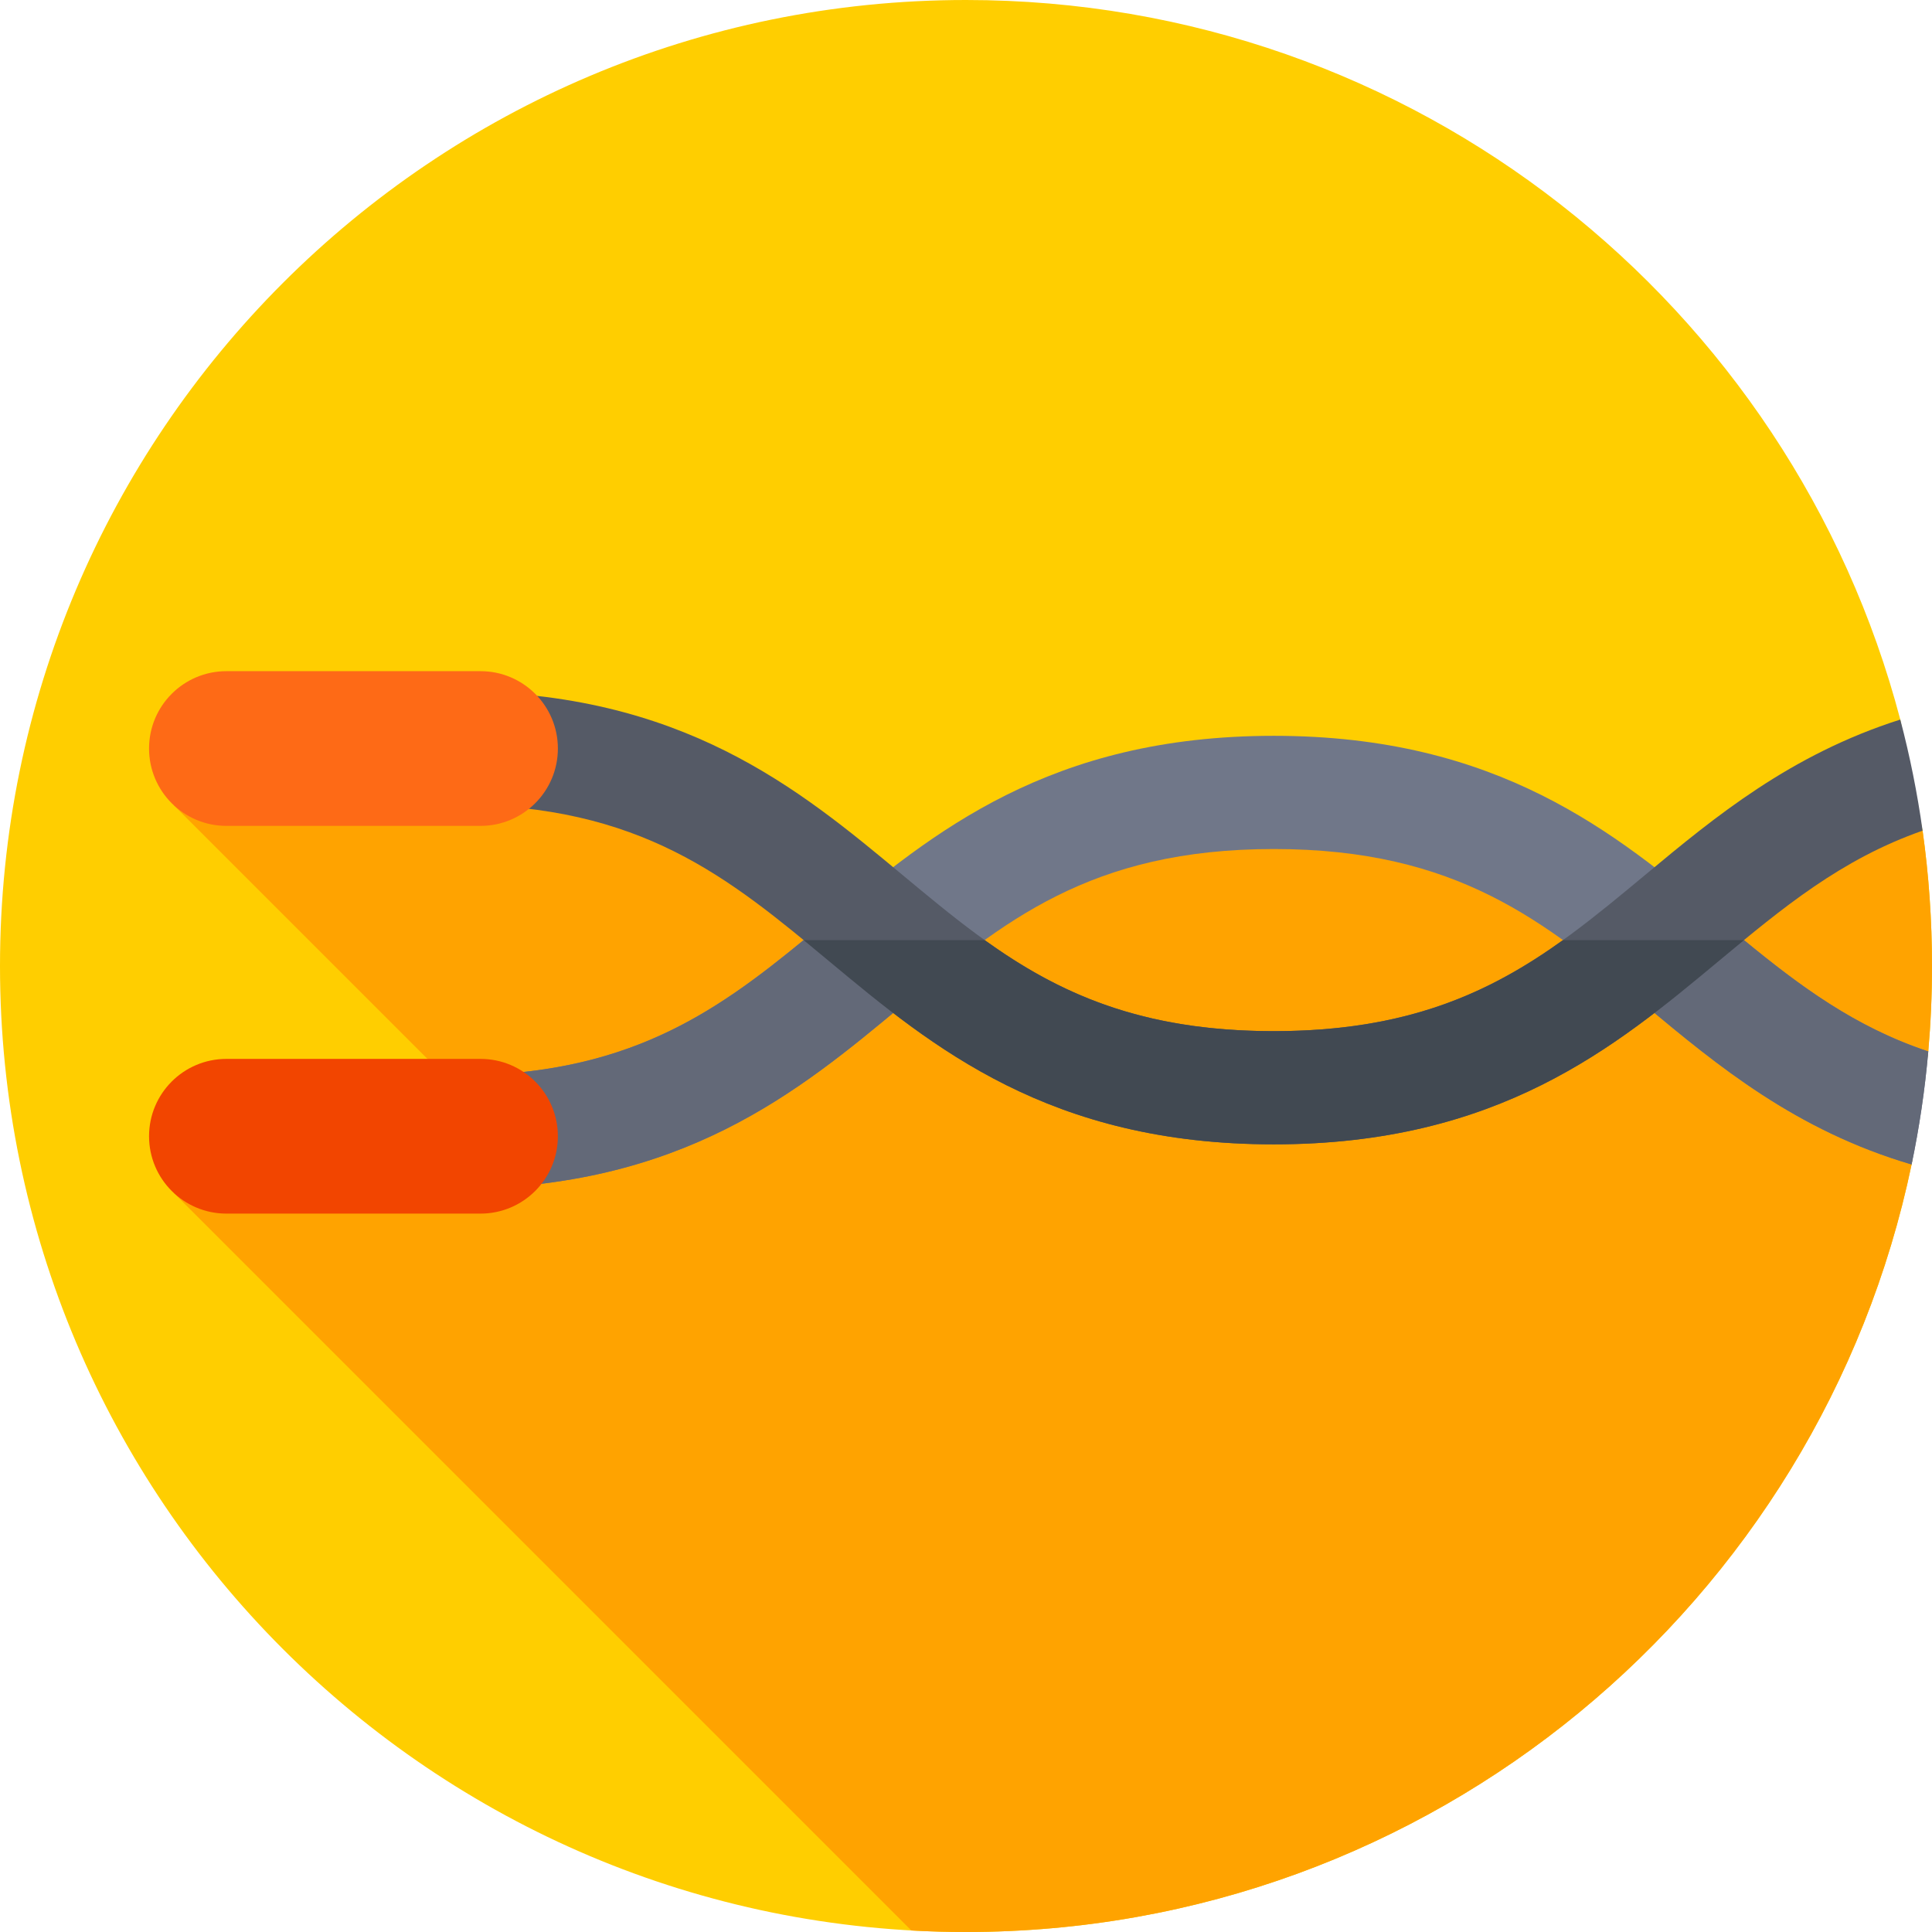 <?xml version="1.0" encoding="UTF-8"?> <svg xmlns="http://www.w3.org/2000/svg" id="Capa_1" height="512" viewBox="0 0 512 512" width="512"><g><g><g><g><g><g><g><g><g><path d="m506.592 308.594c-24.255 116.155-127.234 203.406-250.592 203.406-141.385 0-256-114.615-256-256s114.615-256 256-256c118.848 0 218.755 80.893 247.594 190.691l5.914 29.447c1.642 11.716 2.492 23.692 2.492 35.862 0 7.632-.334 15.185-.988 22.646z" fill="#ffce00"></path></g></g></g></g></g></g></g></g><path d="m506.592 308.594 4.42-29.948c.654-7.461.988-15.015.988-22.646 0-12.17-.85-24.146-2.492-35.863l-85.973 25.543-79.463-36.211-112.802 37.578-33.913-33.913-151.245.308 90.624 90.624-90.624 12.128 195.403 195.403c4.795.267 9.624.403 14.485.403 123.358 0 226.337-87.25 250.592-203.406z" fill="#ffa300"></path><g><path d="m511.012 278.646c-22.373-7.462-38.254-20.676-55.681-35.177-27.304-22.718-58.251-48.469-117.757-48.469s-90.453 25.75-117.757 48.469c-26.781 22.285-49.911 41.531-98.568 41.531v30c59.506 0 90.453-25.75 117.757-48.47 26.782-22.285 49.912-41.53 98.568-41.53s71.787 19.246 98.568 41.53c18.951 15.769 39.657 32.998 70.449 42.064 2.045-9.789 3.53-19.783 4.421-29.948z" fill="#707789"></path></g><g><path d="m260.919 249.143h153.31c-19.55-14.041-41.403-24.143-76.655-24.143s-57.104 10.102-76.655 24.143z" fill="none"></path><g fill="#636978"><path d="m121.249 285v30c59.506 0 90.453-25.75 117.757-48.47 7.378-6.139 14.479-12.048 21.914-17.387h-47.952c-24.101 19.78-47.248 35.857-91.719 35.857z"></path><path d="m462.18 249.143h-47.951c7.434 5.339 14.535 11.248 21.914 17.387 18.951 15.769 39.657 32.998 70.449 42.064 2.044-9.789 3.529-19.783 4.42-29.948-19.415-6.475-33.942-17.282-48.832-29.503z"></path></g></g><g><path d="m455.331 254.795c17.034-14.173 32.591-27.112 54.177-34.658-1.408-10.044-3.375-19.812-5.914-29.447-29.137 9.278-49.127 25.796-67.451 41.044-26.782 22.285-49.912 41.53-98.568 41.53s-71.787-19.246-98.568-41.53c-27.304-22.719-58.251-48.47-117.757-48.47v30c48.657 0 71.787 19.246 98.569 41.531 27.304 22.719 58.251 48.469 117.757 48.469s90.451-25.75 117.755-48.469z" fill="#555a66"></path></g><g><path d="m127.344 218.867h-67.344c-11.322 0-20.5-9.178-20.5-20.5s9.178-20.5 20.5-20.5h67.344c11.322 0 20.5 9.178 20.5 20.5s-9.178 20.5-20.5 20.5z" fill="#fe6a16"></path></g><g><path d="m127.344 321.618h-67.344c-11.322 0-20.5-9.178-20.5-20.5s9.178-20.5 20.5-20.5h67.344c11.322 0 20.5 9.178 20.5 20.5s-9.178 20.5-20.5 20.5z" fill="#f24500"></path></g><g><path d="m414.199 249.143h-153.249c19.542 14.03 41.391 24.122 76.625 24.122s57.082-10.092 76.624-24.122z" fill="none"></path><path d="m337.574 273.265c-35.234 0-57.082-10.092-76.625-24.122h-47.956c2.26 1.855 4.528 3.743 6.823 5.652 27.304 22.719 58.251 48.469 117.757 48.469s90.453-25.75 117.757-48.47c2.295-1.91 4.563-3.797 6.823-5.652h-47.956c-19.54 14.031-41.389 24.123-76.623 24.123z" fill="#414952"></path></g></g></svg> 